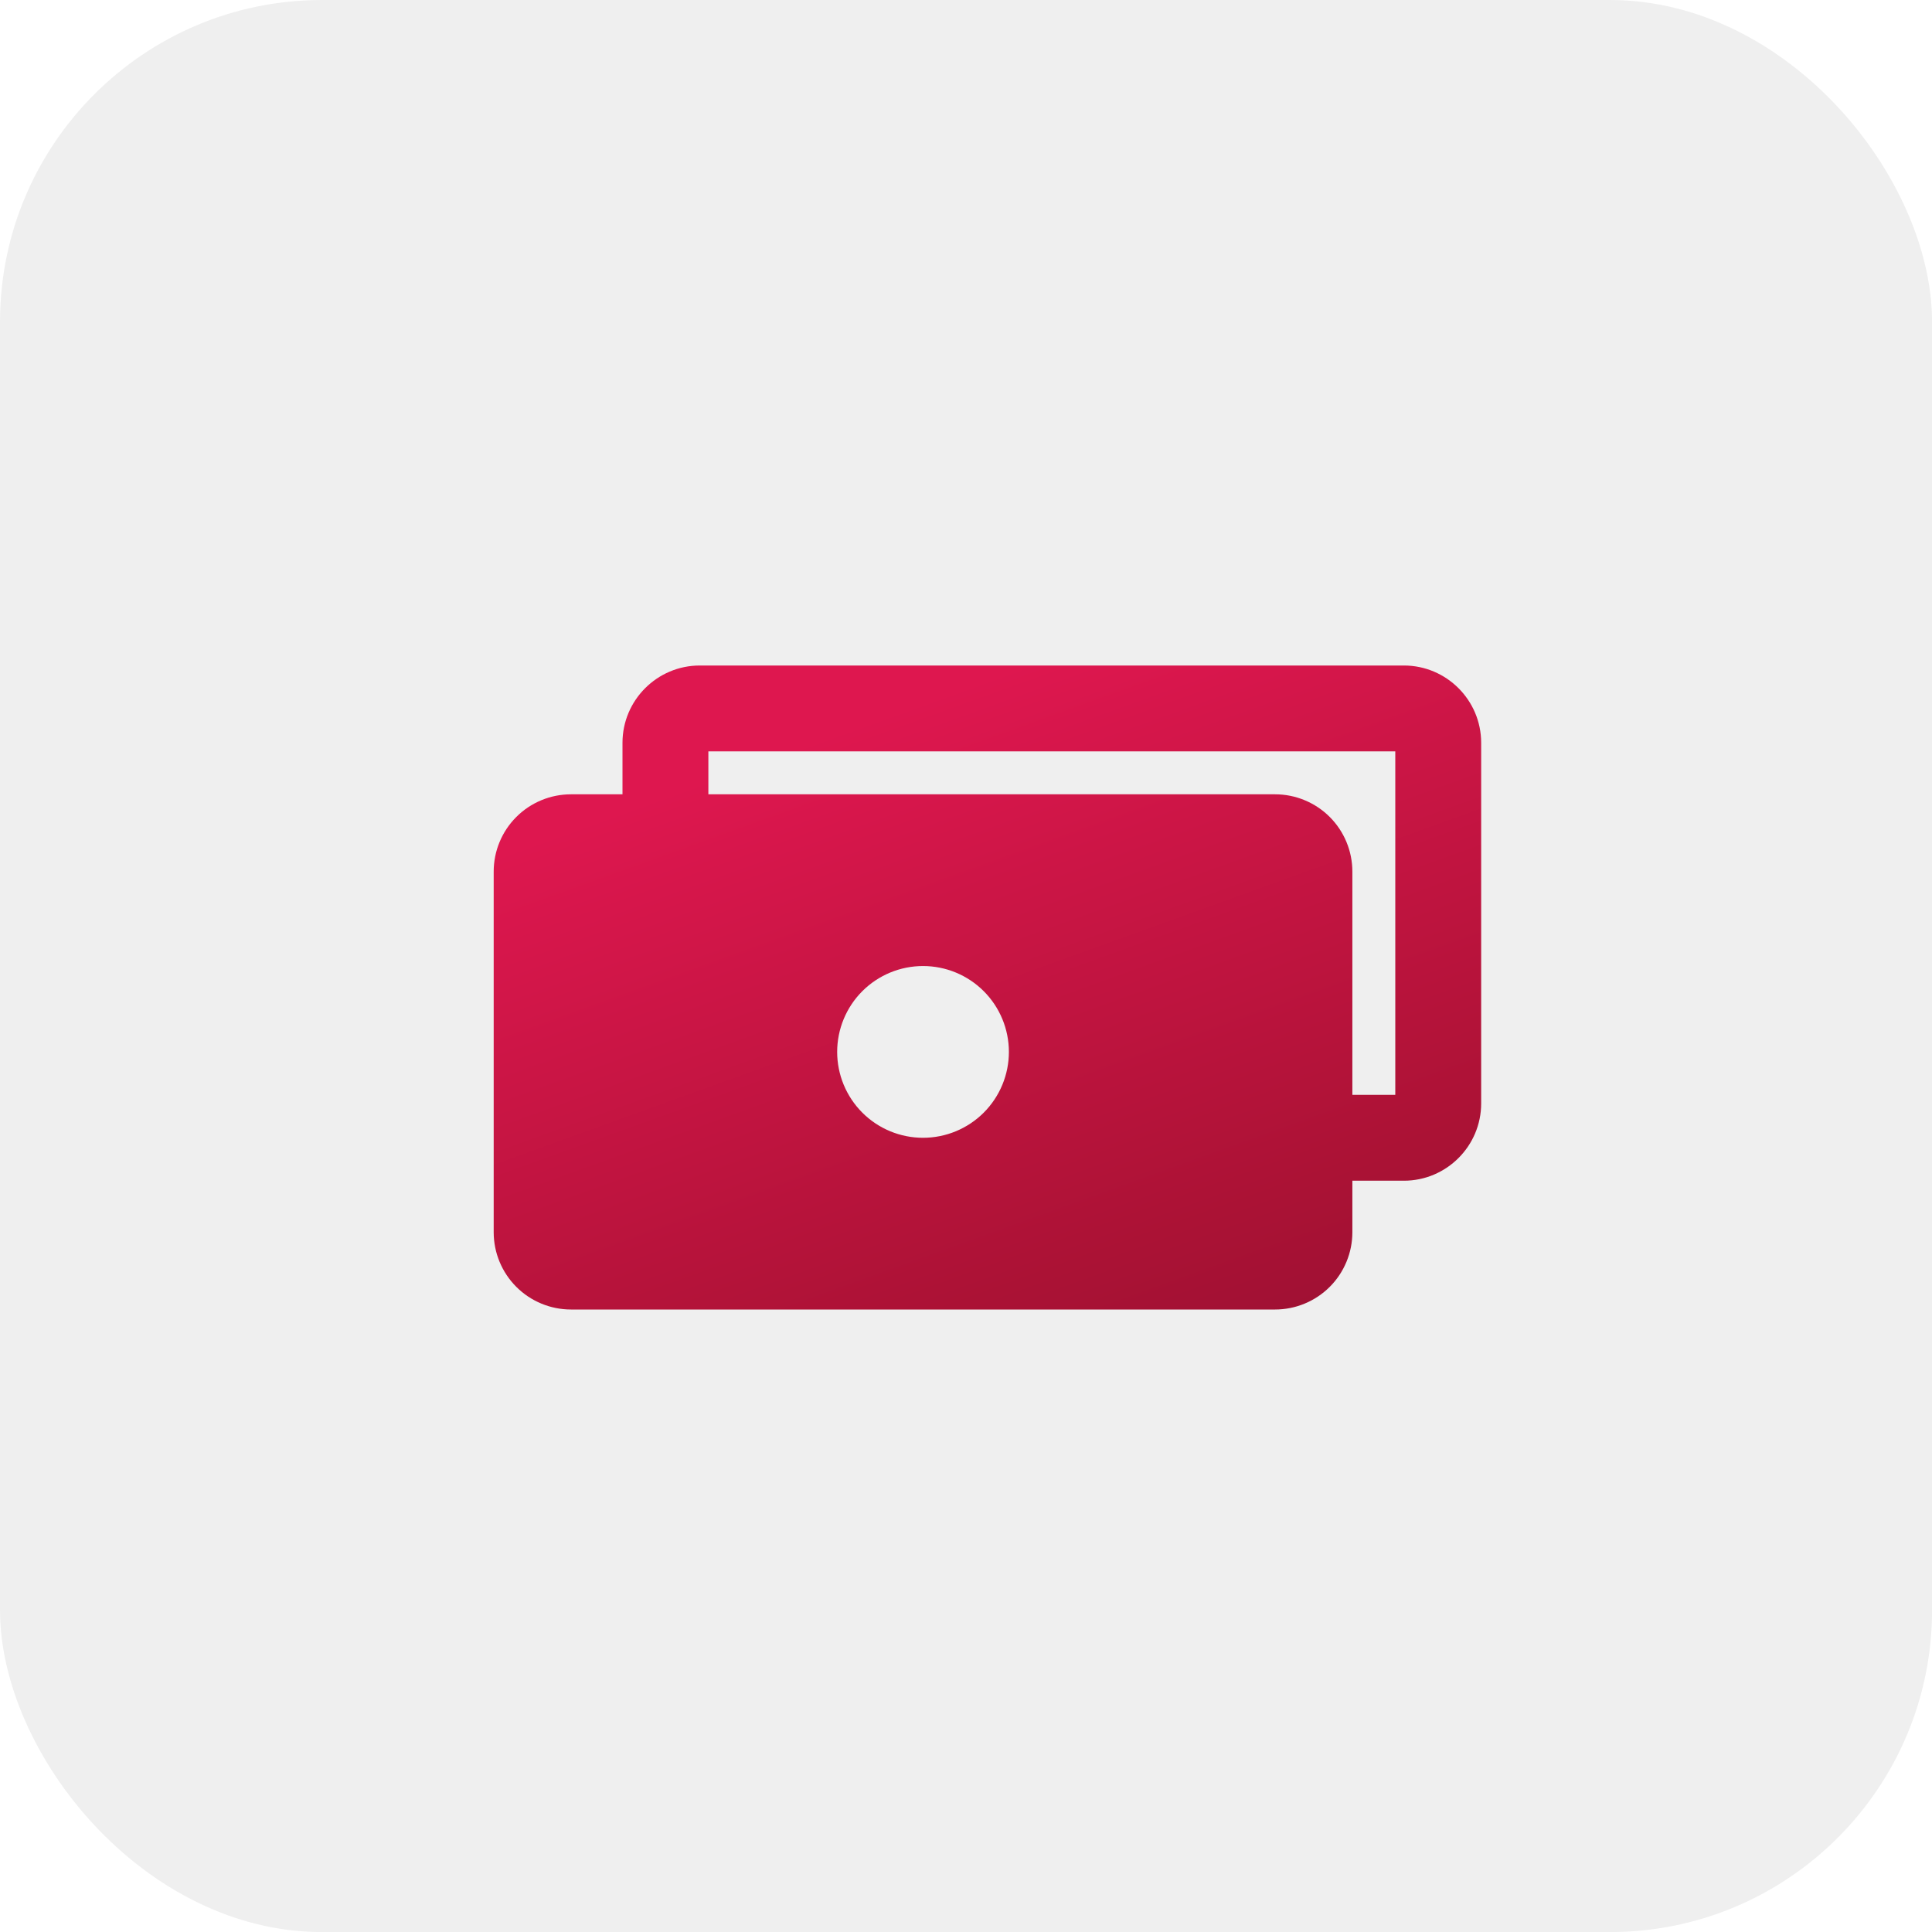 <?xml version="1.0" encoding="UTF-8"?> <svg xmlns="http://www.w3.org/2000/svg" width="60" height="60" viewBox="0 0 60 60" fill="none"><rect width="60.002" height="60.002" rx="10" fill="#333333" fill-opacity="0.08"></rect><path fill-rule="evenodd" clip-rule="evenodd" d="M19.332 23.068V24.668H17.732C17.096 24.668 16.485 24.921 16.035 25.371C15.585 25.821 15.332 26.431 15.332 27.068V38.268C15.332 38.904 15.585 39.515 16.035 39.965C16.485 40.415 17.096 40.668 17.732 40.668H39.599C39.914 40.668 40.226 40.606 40.517 40.485C40.808 40.365 41.073 40.188 41.296 39.965C41.519 39.742 41.695 39.478 41.816 39.186C41.937 38.895 41.999 38.583 41.999 38.268V36.668H43.599C44.921 36.668 45.999 35.591 45.999 34.268V23.068C45.999 21.745 44.921 20.668 43.599 20.668H21.732C20.409 20.668 19.332 21.745 19.332 23.068ZM21.999 23.335V24.668H39.599C39.914 24.668 40.226 24.73 40.517 24.851C40.808 24.971 41.073 25.148 41.296 25.371C41.519 25.594 41.695 25.858 41.816 26.149C41.937 26.441 41.999 26.753 41.999 27.068V34.001H43.332V23.335H21.999ZM25.999 32.668C25.999 31.961 26.28 31.282 26.78 30.782C27.28 30.282 27.958 30.001 28.665 30.001C29.373 30.001 30.051 30.282 30.551 30.782C31.051 31.282 31.332 31.961 31.332 32.668C31.332 33.375 31.051 34.053 30.551 34.554C30.051 35.054 29.373 35.335 28.665 35.335C27.958 35.335 27.28 35.054 26.78 34.554C26.28 34.053 25.999 33.375 25.999 32.668Z" fill="url(#paint0_linear_346_4335)"></path><defs><linearGradient id="paint0_linear_346_4335" x1="17.879" y1="25.639" x2="30.156" y2="59.662" gradientUnits="userSpaceOnUse"><stop stop-color="#DE174F"></stop><stop offset="0.5" stop-color="#AB1235"></stop><stop offset="1" stop-color="#780C2D"></stop></linearGradient></defs></svg> 